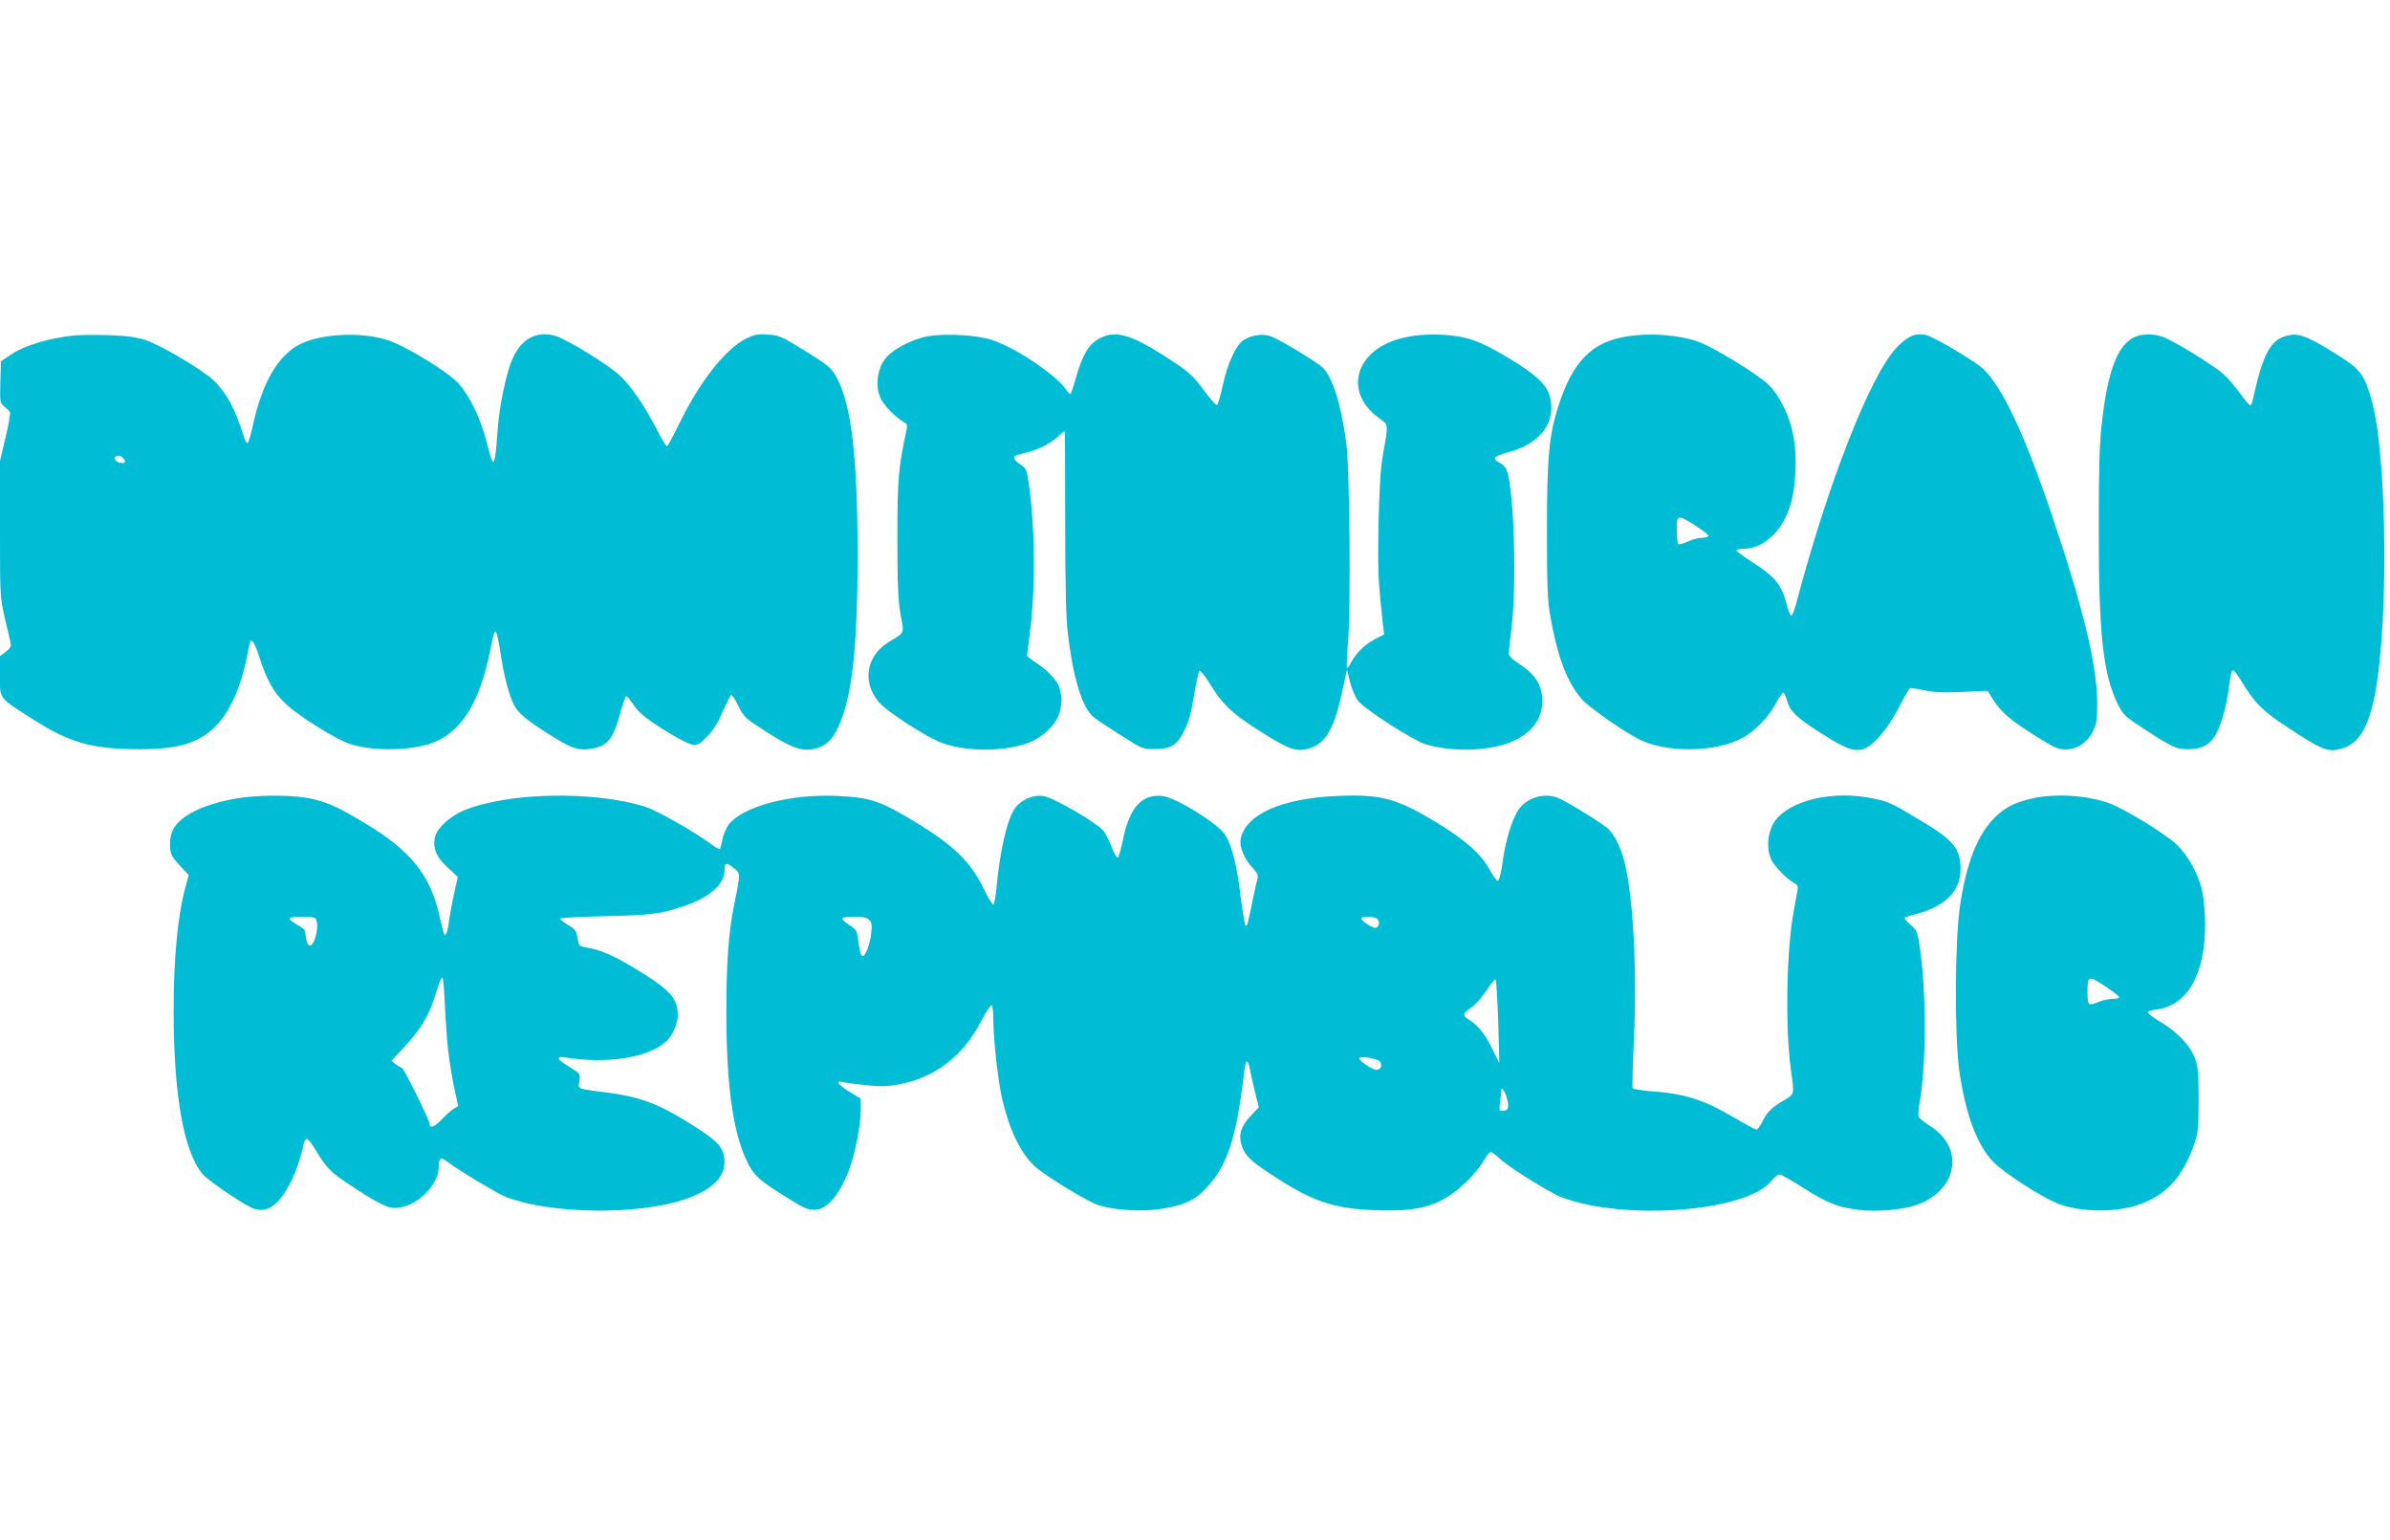 <?xml version="1.0" standalone="no"?>
<!DOCTYPE svg PUBLIC "-//W3C//DTD SVG 20010904//EN"
 "http://www.w3.org/TR/2001/REC-SVG-20010904/DTD/svg10.dtd">
<svg version="1.0" xmlns="http://www.w3.org/2000/svg"
 width="1280pt" height="825pt" viewBox="0 0 1280 825"
 preserveAspectRatio="xMidYMid meet">
<g transform="translate(0,825) scale(0.1,-0.1)"
fill="#00bcd4" stroke="none">
<path d="M405 6454 c-141 -14 -271 -53 -346 -103 l-54 -36 -3 -112 c-3 -106
-2 -112 21 -130 12 -10 26 -23 30 -30 4 -6 -7 -67 -23 -136 l-30 -126 0 -364
c0 -358 0 -366 26 -478 15 -63 29 -124 31 -135 4 -16 -4 -28 -26 -45 l-31 -23
0 -106 c0 -127 -12 -112 179 -234 194 -125 318 -159 571 -159 212 0 323 36
414 133 68 73 125 200 156 350 6 30 13 65 16 78 8 41 25 19 53 -68 39 -120 75
-186 135 -244 62 -62 270 -194 346 -219 116 -39 300 -40 425 -3 168 51 273
212 331 506 26 137 31 134 60 -50 16 -103 43 -201 69 -250 21 -40 72 -82 187
-154 121 -77 160 -89 232 -75 82 15 112 54 149 195 13 47 27 85 31 85 5 0 22
-21 40 -47 24 -38 58 -66 152 -127 71 -45 137 -80 158 -84 34 -5 41 -2 85 44
33 34 58 75 82 133 20 46 40 85 45 87 5 1 23 -25 39 -59 29 -59 35 -65 153
-140 132 -84 188 -104 254 -89 58 13 95 47 126 114 75 160 105 421 105 927 0
514 -32 791 -108 940 -30 59 -48 74 -190 161 -109 67 -126 74 -183 77 -52 4
-71 0 -115 -21 -111 -55 -250 -231 -358 -454 -33 -68 -63 -123 -67 -123 -5 0
-30 42 -56 93 -67 128 -131 221 -191 281 -59 58 -293 202 -354 218 -101 26
-178 -17 -226 -123 -33 -74 -70 -249 -79 -374 -10 -140 -17 -188 -27 -178 -5
5 -20 53 -33 107 -32 126 -93 250 -153 315 -60 64 -289 203 -382 231 -137 43
-347 33 -459 -21 -123 -60 -208 -206 -260 -447 -10 -46 -22 -84 -27 -85 -4 -1
-15 18 -22 43 -42 136 -91 228 -159 293 -59 56 -288 192 -369 217 -53 16 -102
22 -200 25 -72 2 -148 1 -170 -1z m253 -656 c7 -7 12 -16 12 -20 0 -13 -37 -9
-49 5 -20 24 14 38 37 15z"/>
<path d="M4975 6450 c-88 -14 -202 -74 -239 -128 -40 -57 -48 -149 -18 -209
21 -40 82 -101 122 -123 17 -9 21 -18 16 -38 -44 -204 -50 -265 -50 -582 0
-252 4 -334 17 -410 20 -108 25 -95 -65 -150 -127 -78 -143 -233 -35 -337 44
-42 196 -142 282 -185 127 -64 354 -71 502 -17 83 31 157 106 171 175 6 28 9
59 7 70 -2 10 -6 31 -10 47 -7 36 -64 98 -126 137 -27 18 -49 35 -49 39 0 3 7
56 15 116 32 240 29 573 -6 811 -11 70 -14 77 -45 97 -41 27 -43 45 -6 53 90
20 155 49 206 94 18 17 35 30 38 30 2 0 3 -217 3 -482 0 -335 4 -517 13 -593
29 -248 77 -403 138 -455 16 -14 83 -58 148 -99 115 -73 119 -74 181 -73 81 1
115 19 147 79 35 65 45 100 66 227 10 60 22 111 27 113 6 1 30 -30 55 -70 65
-106 112 -152 240 -235 156 -102 209 -126 263 -117 107 17 158 93 204 305 l27
124 16 -66 c9 -36 28 -82 43 -101 34 -45 294 -212 361 -233 114 -34 258 -39
381 -12 154 34 244 122 245 241 0 87 -35 144 -127 204 -31 19 -53 41 -53 51 0
9 7 71 15 137 26 214 17 646 -16 812 -9 44 -16 55 -46 73 -44 26 -37 35 49 59
171 47 255 163 218 298 -19 66 -74 117 -223 207 -154 91 -214 113 -338 122
-175 12 -320 -26 -399 -105 -103 -103 -86 -243 41 -337 58 -42 56 -26 24 -209
-11 -60 -18 -180 -22 -360 -5 -250 -2 -305 23 -537 l7 -56 -50 -26 c-52 -26
-102 -75 -129 -127 -8 -17 -18 -29 -20 -26 -3 3 0 70 6 149 15 177 8 910 -9
1048 -27 211 -74 361 -129 413 -32 29 -217 142 -269 163 -44 19 -104 12 -150
-16 -43 -26 -88 -123 -115 -247 -12 -57 -26 -103 -32 -102 -6 0 -38 37 -71 82
-47 65 -77 93 -142 137 -236 157 -321 186 -413 138 -57 -29 -91 -85 -125 -202
-14 -50 -28 -92 -31 -95 -4 -3 -11 3 -18 13 -46 78 -265 228 -400 274 -79 27
-240 37 -341 22z"/>
<path d="M8720 6449 c-193 -28 -296 -132 -374 -374 -50 -156 -61 -275 -61
-665 0 -291 3 -373 17 -455 39 -223 90 -359 170 -450 40 -45 214 -167 305
-214 147 -75 411 -72 556 7 65 35 138 110 176 182 18 33 36 60 41 60 5 0 14
-18 20 -40 16 -59 48 -91 180 -175 128 -82 173 -100 223 -89 52 11 135 105
195 222 29 56 56 103 60 106 4 2 39 -3 77 -11 52 -11 104 -14 205 -9 l135 6
27 -43 c45 -71 88 -109 219 -192 109 -69 130 -79 171 -79 62 0 118 37 148 99
19 40 22 62 22 153 -2 204 -76 509 -244 1007 -146 432 -266 686 -369 781 -48
44 -266 172 -305 180 -58 11 -95 -5 -154 -65 -141 -145 -370 -727 -542 -1380
-8 -30 -19 -56 -24 -58 -5 -2 -18 28 -27 66 -25 97 -61 142 -173 214 -52 33
-94 64 -94 69 0 4 14 8 31 8 119 0 223 101 263 254 25 93 30 248 12 344 -19
109 -71 218 -133 280 -56 56 -298 204 -378 232 -104 36 -252 48 -375 29z m360
-1014 c38 -25 70 -49 70 -55 0 -5 -15 -10 -32 -10 -18 0 -53 -9 -77 -20 -23
-11 -47 -17 -52 -14 -5 3 -9 36 -9 75 0 84 4 85 100 24z"/>
<path d="M11435 6446 c-94 -42 -147 -179 -179 -468 -12 -103 -16 -243 -16
-563 0 -560 23 -773 101 -934 30 -60 37 -67 143 -136 155 -101 172 -108 238
-108 72 1 115 25 147 82 26 47 56 153 66 234 10 81 16 107 25 107 5 0 24 -26
44 -58 71 -117 113 -160 245 -246 188 -124 218 -136 290 -116 81 22 130 88
166 227 90 340 85 1351 -7 1652 -43 142 -57 157 -243 269 -110 66 -152 79
-211 63 -86 -23 -127 -103 -180 -348 -2 -13 -8 -23 -13 -23 -5 0 -29 28 -54
63 -25 34 -64 81 -89 103 -49 45 -266 179 -325 200 -48 17 -110 17 -148 0z"/>
<path d="M1305 3979 c-191 -25 -341 -93 -379 -174 -19 -38 -21 -107 -5 -138 6
-12 29 -40 51 -63 l39 -41 -15 -54 c-43 -153 -66 -384 -66 -673 0 -451 54
-755 155 -874 26 -31 183 -140 255 -177 50 -26 95 -19 138 20 59 53 122 187
147 313 4 17 12 32 18 32 7 0 28 -26 46 -57 57 -96 82 -122 181 -187 148 -98
202 -126 244 -126 110 0 236 118 236 223 0 44 11 52 41 28 59 -45 276 -176
321 -193 241 -91 702 -97 954 -12 141 47 214 115 214 198 0 80 -32 115 -207
222 -152 94 -250 129 -412 151 -179 23 -164 18 -158 63 5 39 5 40 -54 76 -68
41 -76 59 -21 50 228 -36 444 -1 541 87 32 30 61 94 61 140 0 89 -42 136 -218
243 -124 76 -191 105 -270 119 -39 6 -42 9 -48 45 -8 47 -11 51 -56 79 -21 12
-38 26 -38 31 0 4 109 10 243 13 249 6 287 10 420 54 132 43 217 116 217 188
0 45 8 48 47 18 40 -31 40 -28 5 -198 -30 -146 -42 -314 -42 -572 0 -402 36
-657 116 -814 32 -65 64 -93 197 -176 94 -60 123 -73 156 -73 69 0 131 70 187
211 32 84 64 241 64 321 l0 63 -60 37 c-33 20 -60 42 -60 49 0 6 7 8 15 5 9
-3 64 -11 123 -17 91 -10 120 -9 192 4 189 37 339 152 433 335 27 51 52 90 58
87 5 -4 9 -39 9 -78 0 -105 26 -335 49 -431 39 -162 98 -283 172 -352 55 -51
290 -194 345 -210 164 -47 401 -31 508 36 54 33 120 111 154 180 57 117 84
237 118 518 6 50 19 48 28 -5 4 -21 16 -75 27 -121 l21 -83 -46 -48 c-51 -55
-64 -100 -46 -156 19 -58 53 -89 198 -181 204 -131 326 -166 587 -167 192 -1
292 35 413 148 36 33 78 83 94 112 17 29 35 53 41 53 6 0 27 -15 47 -34 47
-45 269 -184 332 -208 339 -129 994 -78 1126 88 15 19 34 34 42 34 8 0 64 -32
124 -70 131 -83 187 -106 300 -120 94 -12 236 0 310 26 219 77 260 303 76 421
-33 21 -62 44 -65 52 -3 7 -1 39 5 70 38 216 38 609 -1 856 -9 62 -15 74 -47
102 -20 17 -34 34 -31 38 3 3 32 12 63 20 155 41 236 123 236 240 0 110 -37
155 -215 261 -160 96 -169 100 -257 118 -213 44 -443 -10 -523 -123 -39 -56
-47 -148 -17 -208 21 -40 82 -101 122 -123 17 -9 21 -18 17 -38 -3 -15 -12
-64 -20 -109 -39 -207 -47 -617 -16 -848 19 -141 21 -134 -36 -168 -67 -39
-91 -62 -116 -114 -11 -23 -26 -43 -32 -43 -7 0 -61 30 -122 65 -161 96 -260
127 -449 141 -48 4 -89 11 -92 15 -3 5 0 124 7 266 17 370 -4 755 -51 948 -18
72 -55 147 -87 176 -33 30 -218 144 -268 165 -71 29 -161 5 -208 -57 -36 -48
-74 -168 -89 -284 -7 -54 -19 -100 -25 -102 -6 -2 -26 23 -44 57 -45 85 -134
164 -294 260 -206 124 -292 147 -520 137 -304 -13 -495 -99 -521 -233 -7 -40
22 -109 66 -154 23 -24 30 -38 25 -54 -3 -11 -15 -64 -26 -116 -29 -143 -29
-144 -39 -134 -4 5 -16 71 -25 148 -20 170 -47 277 -83 334 -38 61 -268 203
-339 209 -110 10 -175 -64 -210 -240 -10 -48 -22 -88 -27 -90 -6 -1 -20 24
-32 55 -12 31 -31 70 -42 85 -32 44 -273 184 -327 190 -56 7 -122 -24 -152
-70 -42 -66 -79 -230 -98 -439 -4 -37 -10 -70 -15 -73 -4 -3 -29 38 -55 91
-65 134 -153 221 -335 334 -211 130 -262 148 -445 157 -252 12 -507 -56 -583
-154 -13 -19 -29 -54 -33 -80 -5 -25 -11 -48 -14 -51 -2 -2 -26 11 -52 31 -94
68 -288 178 -350 197 -275 85 -727 76 -962 -18 -82 -32 -156 -102 -163 -152
-9 -59 10 -101 69 -156 l55 -51 -20 -89 c-11 -49 -23 -114 -27 -144 -3 -30
-10 -62 -15 -70 -11 -17 -9 -21 -39 105 -48 209 -153 338 -385 479 -157 95
-212 120 -309 140 -82 17 -237 19 -352 5z m379 -645 c19 -7 20 -63 2 -114 -18
-49 -40 -45 -47 7 -3 24 -7 44 -10 46 -2 2 -21 14 -41 26 -21 12 -38 27 -38
32 0 10 109 13 134 3z m2971 -11 c14 -13 16 -28 11 -71 -7 -61 -30 -122 -45
-122 -11 0 -16 18 -26 93 -6 42 -11 51 -46 72 -21 14 -39 30 -39 35 0 6 29 10
64 10 47 0 69 -5 81 -17z m2724 3 c13 -15 5 -46 -13 -46 -17 0 -76 38 -76 50
0 15 76 12 89 -4z m-4979 -701 c6 -55 21 -145 32 -199 l22 -100 -25 -15 c-13
-8 -43 -35 -66 -59 -39 -41 -63 -48 -63 -19 0 18 -138 297 -147 297 -4 0 -19
9 -32 19 l-25 19 70 75 c85 92 129 163 161 264 46 145 46 144 55 -27 4 -85 12
-200 18 -255z m5624 150 l6 -220 -38 78 c-40 80 -77 127 -124 155 -37 22 -35
35 11 65 22 14 58 56 82 92 23 36 46 62 49 58 4 -4 10 -107 14 -228z m-635
-210 c17 -17 7 -45 -16 -45 -23 0 -93 47 -93 61 0 15 91 2 109 -16z m681 -196
c14 -50 8 -69 -21 -69 -20 0 -21 4 -15 46 3 26 6 53 6 61 0 27 19 2 30 -38z"/>
<path d="M10886 3974 c-95 -21 -150 -49 -205 -105 -91 -92 -149 -241 -183
-464 -29 -194 -31 -704 -4 -895 34 -232 96 -397 184 -486 55 -56 258 -187 342
-220 120 -48 321 -50 444 -3 140 52 224 144 284 312 24 67 26 85 27 242 0 140
-3 179 -18 223 -24 68 -92 142 -181 195 -38 23 -71 47 -73 53 -2 7 16 14 46
17 165 20 261 187 261 457 0 58 -7 135 -15 173 -19 92 -76 195 -138 254 -64
60 -288 196 -366 223 -124 41 -279 51 -405 24z m394 -1010 c39 -26 70 -51 70
-55 0 -5 -16 -9 -35 -9 -20 0 -52 -7 -72 -15 -60 -25 -63 -23 -63 55 0 86 5
87 100 24z"/>
</g>
</svg>
